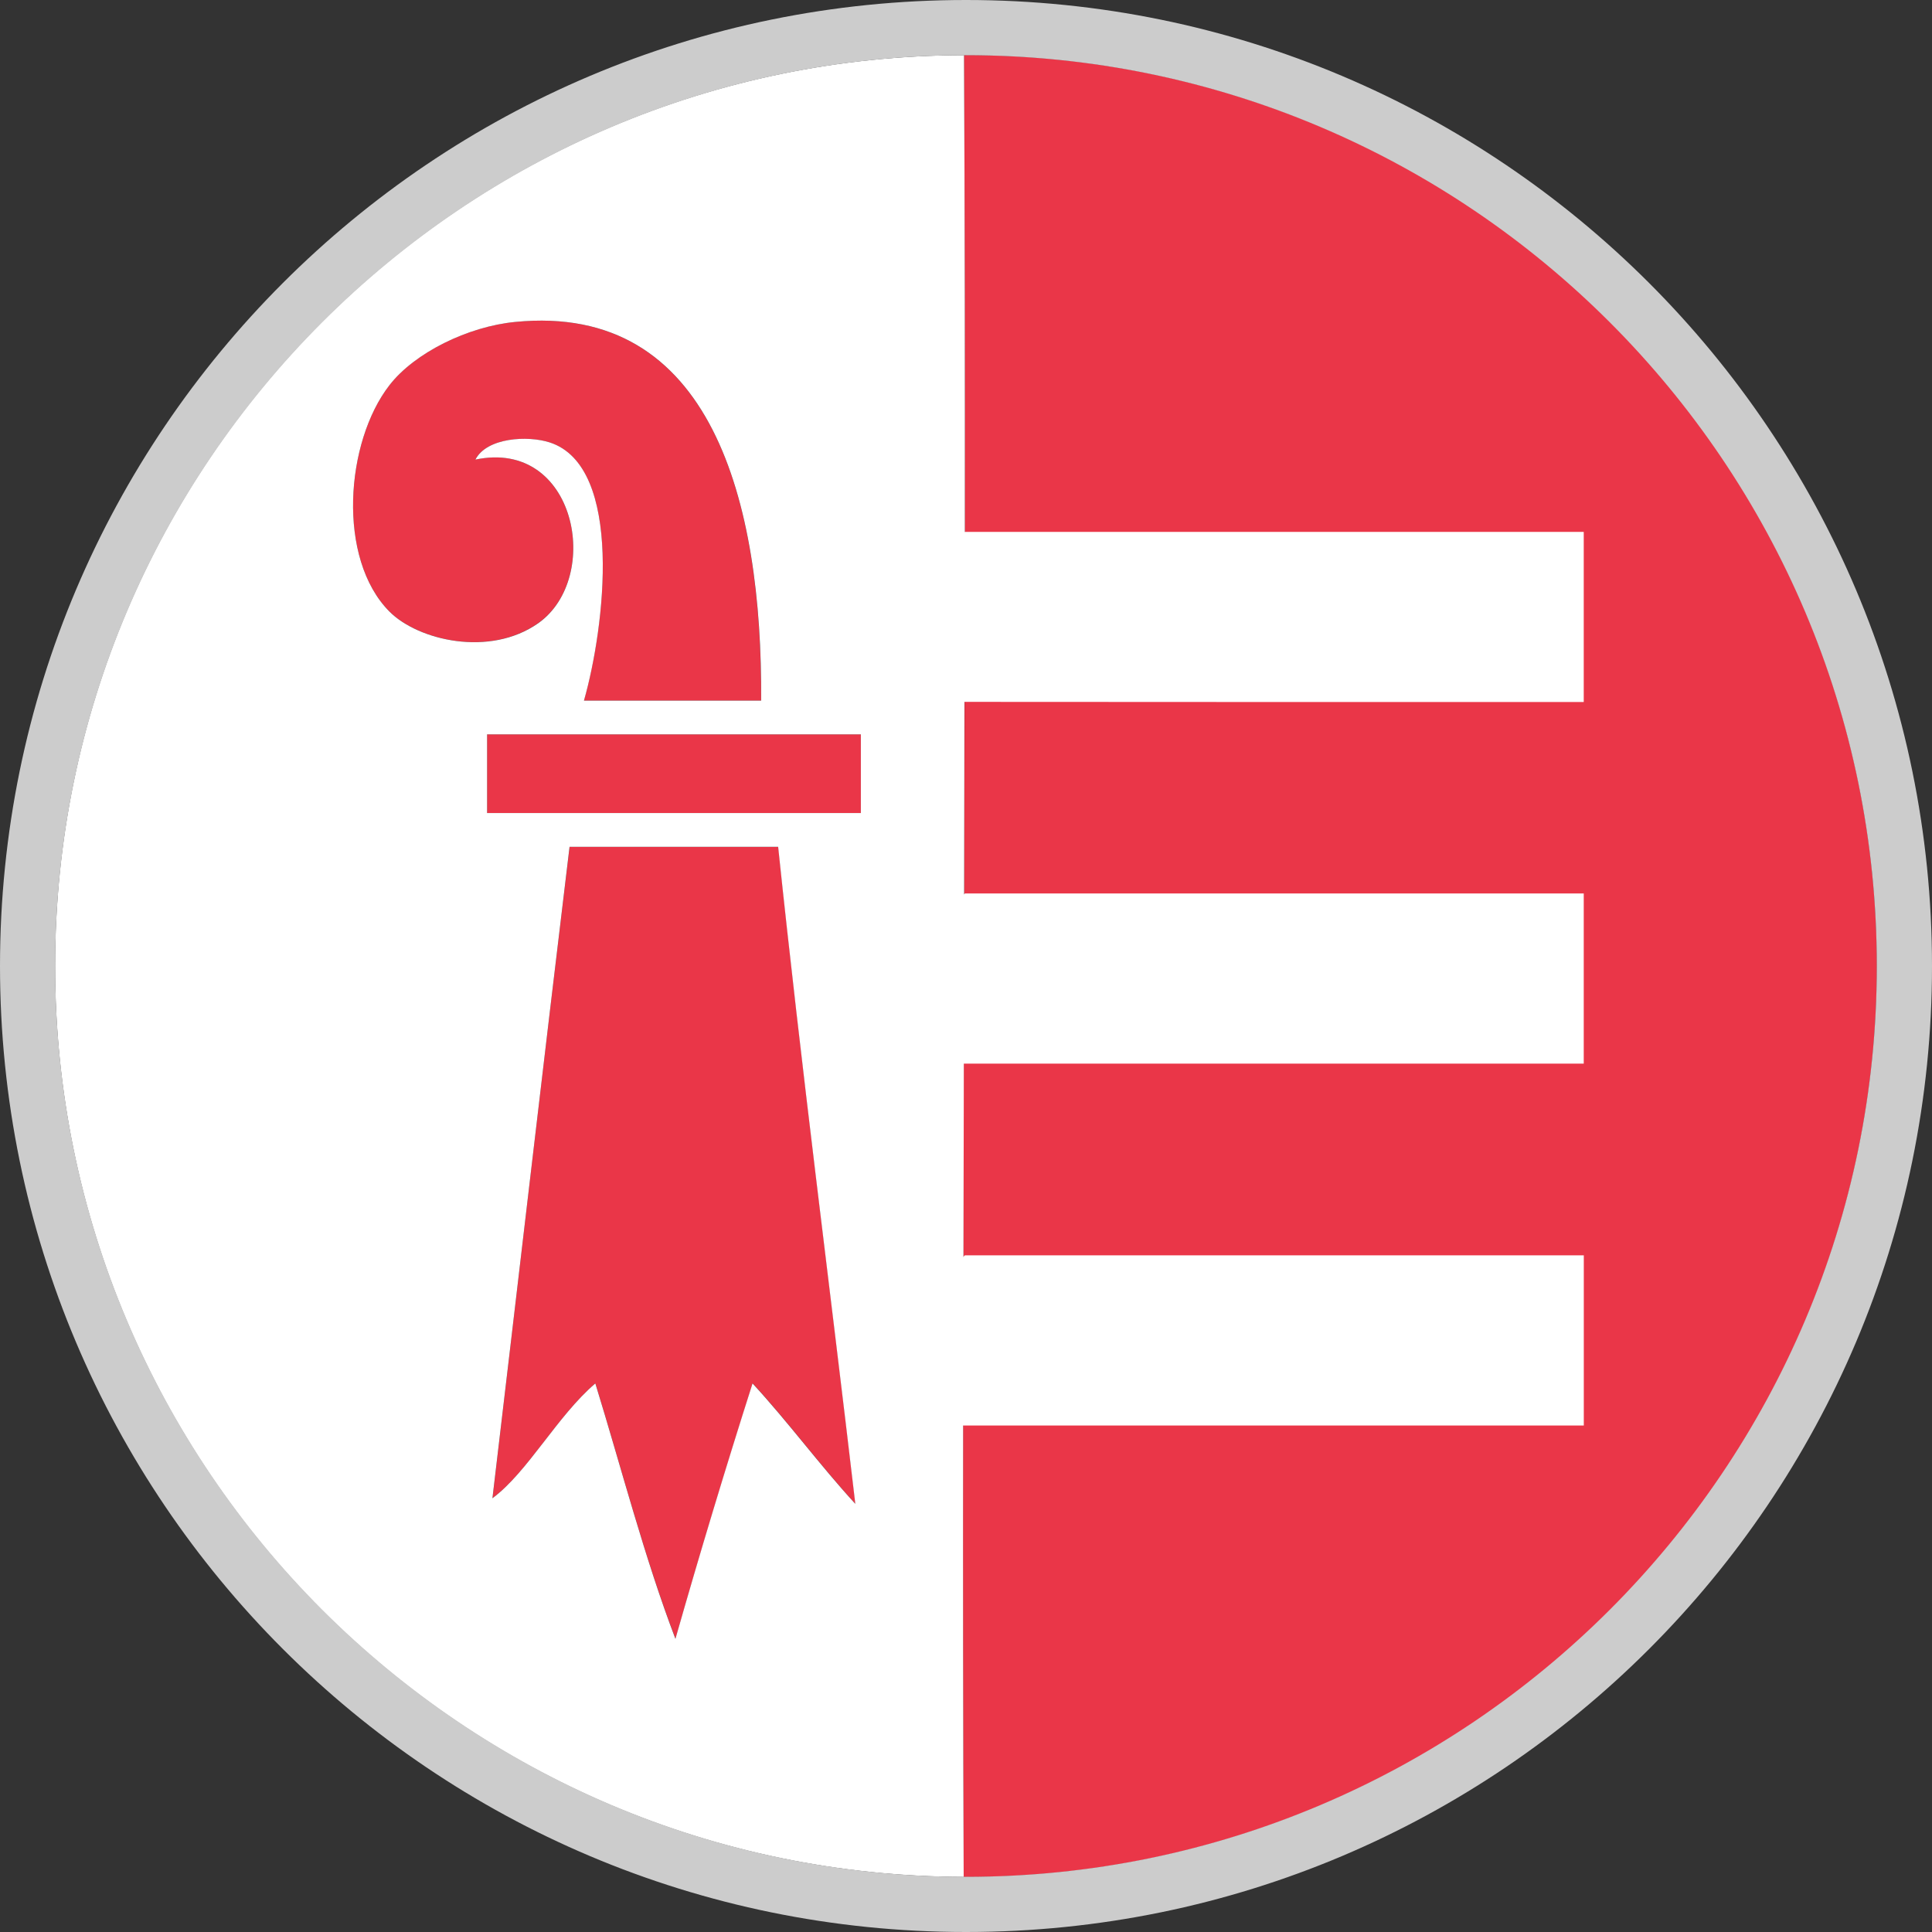 <?xml version="1.0" encoding="utf-8"?>
<!-- Generator: Adobe Illustrator 16.0.4, SVG Export Plug-In . SVG Version: 6.00 Build 0)  -->
<!DOCTYPE svg PUBLIC "-//W3C//DTD SVG 1.1//EN" "http://www.w3.org/Graphics/SVG/1.1/DTD/svg11.dtd">
<svg version="1.1" id="Layer_1" xmlns:x="http://ns.adobe.com/Extensibility/1.0/" xmlns:i="http://ns.adobe.com/AdobeIllustrator/10.0/" xmlns:graph="http://ns.adobe.com/Graphs/1.0/"
	 xmlns="http://www.w3.org/2000/svg" xmlns:xlink="http://www.w3.org/1999/xlink" x="0px" y="0px" width="35px" height="35px"
	 viewBox="0 0 35 35" enable-background="new 0 0 35 35" xml:space="preserve">
<rect x="0" y="0" width="35" height="35" fill="#333333" stroke="none"/>
<g id="Ebene_4">
	<g>
		<path fill="#EA3648" d="M17.5,0.997c-0.012,0-0.023,0.002-0.036,0.002c0.054,10.901-0.051,21.944-0.006,33.003
			c0.015,0,0.028,0.002,0.042,0.002c9.111,0,16.502-7.39,16.502-16.504C34.002,8.385,26.611,0.997,17.5,0.997z"/>
		<path fill="#EA3648" d="M10.319,15.342c-0.476,3.924-0.931,7.867-1.397,11.799c0.637-0.469,1.172-1.49,1.864-2.08
			c0.476,1.549,0.891,3.162,1.452,4.627c0.445-1.56,0.913-3.104,1.397-4.627c0.65,0.703,1.218,1.481,1.864,2.186
			c-0.466-3.969-0.979-7.891-1.398-11.903C12.839,15.342,11.58,15.342,10.319,15.342z"/>
		<path fill="#EA3648" d="M8.824,14.729c2.256,0,4.514,0,6.771,0c0-0.474,0-0.949,0-1.425c-2.258,0-4.516,0-6.771,0
			C8.824,13.78,8.824,14.255,8.824,14.729z"/>
		<path fill="#EA3648" d="M8.611,8.326c0.208-0.401,0.95-0.438,1.347-0.311c1.35,0.439,0.997,3.355,0.62,4.677
			c1.071,0,2.142,0,3.21,0c0.022-3.595-0.89-7.21-4.455-6.86C8.476,5.915,7.512,6.389,7.057,6.975c-0.801,1.03-0.958,3.144,0,4.105
			c0.519,0.519,1.812,0.829,2.693,0.208C10.919,10.464,10.436,7.941,8.611,8.326z"/>
	</g>
</g>
<path fill="#FFFFFF" d="M28.691,12.718c0-1.028,0-2.055,0-3.082c-3.735,0-7.474,0-11.208,0c-0.003,0-0.002,0.004-0.004,0.005
	c0.002-2.889,0-5.771-0.015-8.642C8.368,1.018,0.998,8.398,0.998,17.5c0,9.102,7.366,16.479,16.46,16.502
	c-0.011-2.729-0.013-5.454-0.01-8.178c3.75,0,7.496,0,11.244,0c0-1.027,0-2.053,0-3.082c-3.733,0-7.471,0-11.208,0
	c-0.018,0.002-0.022,0.019-0.03,0.031c0.002-1.168,0.004-2.338,0.007-3.504c3.744,0,7.486,0,11.23,0c0-1.025,0-2.055,0-3.083
	c-3.735,0-7.474,0-11.208,0c-0.01,0.001-0.01,0.013-0.017,0.018c0.003-1.165,0.004-2.327,0.006-3.489
	C21.213,12.718,24.951,12.718,28.691,12.718z M7.057,11.081c-0.958-0.962-0.801-3.076,0-4.105C7.512,6.39,8.476,5.915,9.335,5.832
	c3.563-0.351,4.477,3.266,4.454,6.86c-1.069,0-2.14,0-3.21,0c0.377-1.321,0.729-4.239-0.62-4.677
	C9.563,7.887,8.82,7.924,8.612,8.326c1.825-0.385,2.307,2.138,1.139,2.964C8.869,11.91,7.575,11.6,7.057,11.081z M13.633,25.062
	c-0.485,1.521-0.952,3.065-1.397,4.627c-0.56-1.467-0.975-3.08-1.451-4.627c-0.691,0.59-1.227,1.609-1.864,2.08
	c0.467-3.935,0.923-7.877,1.397-11.801c1.261,0,2.52,0,3.779,0c0.421,4.016,0.933,7.936,1.398,11.903
	C14.851,26.543,14.283,25.766,13.633,25.062z M15.595,14.729c-2.258,0-4.516,0-6.771,0c0-0.474,0-0.949,0-1.425
	c2.256,0,4.514,0,6.771,0C15.595,13.78,15.595,14.255,15.595,14.729z"/>
<path id="border" fill="#CCCCCC" d="M17.5,1C26.6,1,34,8.402,34,17.5C34,26.6,26.6,34,17.5,34C8.402,34,1,26.6,1,17.5
	C1,8.402,8.402,1,17.5,1 M17.5,0C7.835,0,0,7.835,0,17.5S7.835,35,17.5,35S35,27.165,35,17.5S27.165,0,17.5,0L17.5,0z"/>
</svg>
